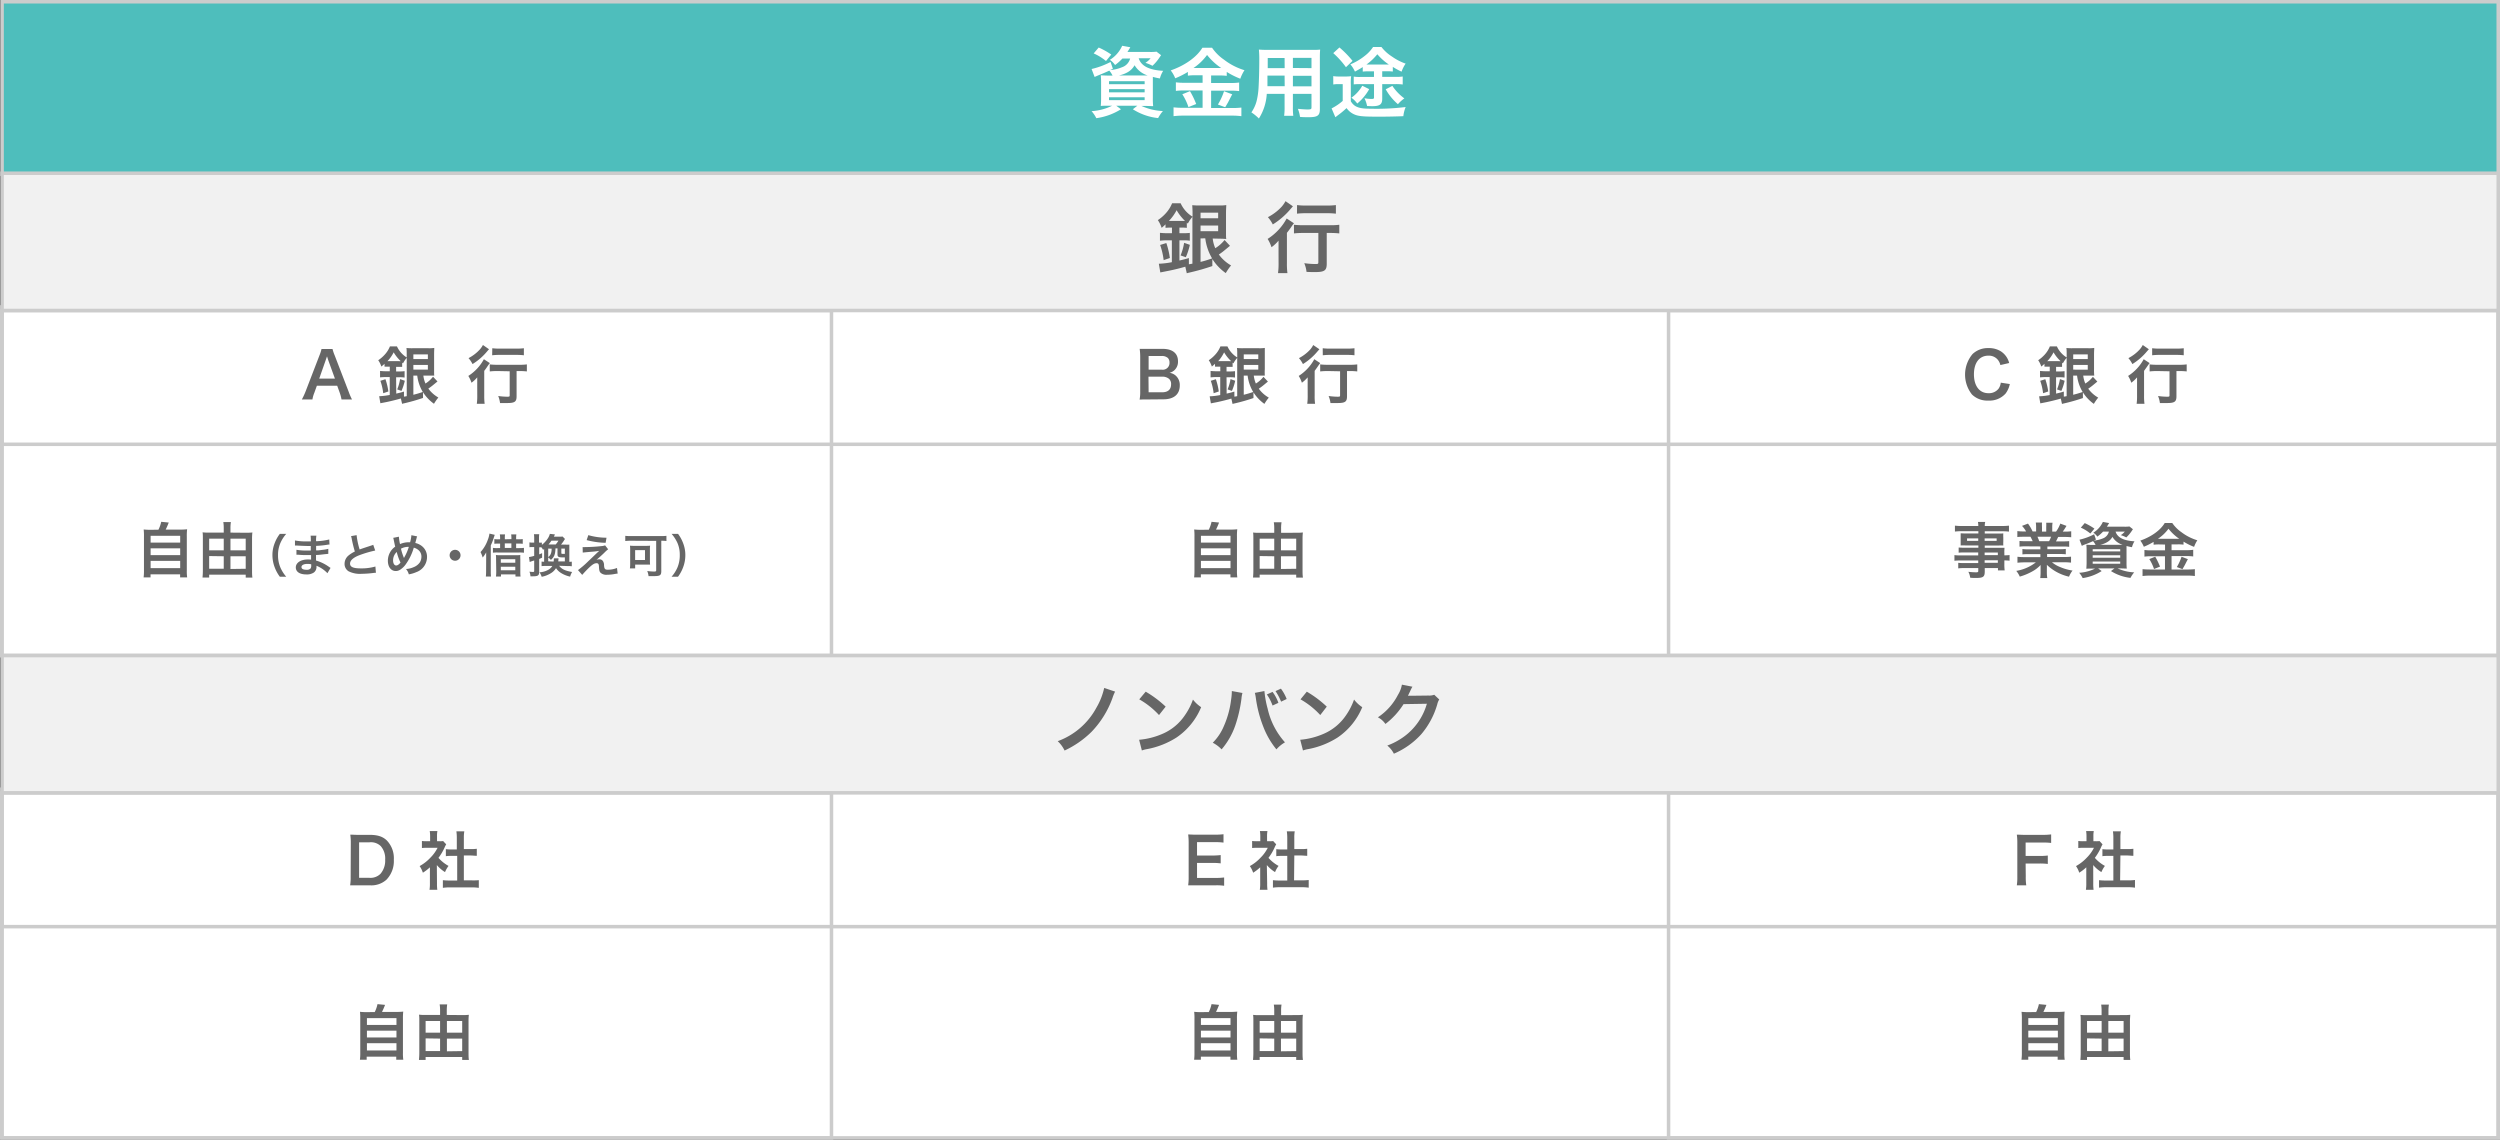<svg xmlns="http://www.w3.org/2000/svg" viewBox="0 0 710.09 323.7"><rect x="0" y="0" width="710.09" height="323.7" fill="#333333" stroke="none"/><defs><style>.cls-1{fill:#fff;}.cls-2{fill:#ccc;}.cls-3{fill:#4ebebc;}.cls-4{fill:#f1f1f1;}.cls-5{fill:#666;}</style></defs><title>アセット 14</title><g id="レイヤー_2" data-name="レイヤー 2"><g id="レイヤー_1-2" data-name="レイヤー 1"><rect class="cls-1" x="0.59" y="87.2" width="709" height="99"/><path class="cls-2" d="M709.09,87.7v98H1.09v-98h708m1-1H.09v100h710V86.7Z"/><rect class="cls-3" x="0.59" y="0.5" width="709" height="49"/><path class="cls-2" d="M709.09,1V49H1.09V1h708m1-1H.09V50h710V0Z"/><path class="cls-2" d="M709.09,87.7v38H1.09v-38h708m1-1H.09v40h710v-40Z"/><path class="cls-2" d="M235.67,88.7v97H1v-97H235.67m1-1H0v99H236.67v-99Z"/><path class="cls-2" d="M709.09,88.7v97H474.43v-97H709.09m1-1H473.43v99H710.09v-99Z"/><rect class="cls-4" x="0.59" y="49.2" width="709" height="39"/><path class="cls-2" d="M709.09,49.7v38H1.09v-38h708m1-1H.09v40h710v-40Z"/><path class="cls-1" d="M318.81,16.62a14.44,14.44,0,0,1-2.09,1.85A5.48,5.48,0,0,0,315.24,17a9,9,0,0,0,3.5-4l2.31.42a6.18,6.18,0,0,1-.37.61,6.15,6.15,0,0,1-.46.73h6.44a11.38,11.38,0,0,0,1.83-.09l1.3,1c-.18.25-.22.33-.51.75a12.61,12.61,0,0,1-1.94,2.27,10.55,10.55,0,0,0-2-.84,6.22,6.22,0,0,0,1.47-1.3h-3.38c.68,2.18,2.94,3.35,6.95,3.57a8.06,8.06,0,0,0-.93,2.16,17.94,17.94,0,0,1-2-.44c0,.59,0,1.23,0,1.91v4.07a18.56,18.56,0,0,0,.09,2.33c-.51,0-1.41-.06-2.33-.06h-1a16.28,16.28,0,0,0,6.1,1.45,11.09,11.09,0,0,0-1.37,2,16.53,16.53,0,0,1-7.17-2.51l1.28-1h-6l1.34,1a17.8,17.8,0,0,1-7,2.54,8.85,8.85,0,0,0-1.35-2,15.39,15.39,0,0,0,5.86-1.54H315c-1,0-1.79,0-2.34.06a21.7,21.7,0,0,0,.09-2.2V23.69a19.89,19.89,0,0,0-.09-2.29c.47,0,1.24.07,2.25.07H316a6,6,0,0,0-.92-1.41c-1.28.59-1.54.7-3.17,1.36-.33.13-.55.24-1,.44l-.86-2.26a22.42,22.42,0,0,0,5.39-2l.66,1.93-.79.38a11,11,0,0,0,3.35-.8A3.54,3.54,0,0,0,321,16.62Zm-4.67.71a14.84,14.84,0,0,0-3.5-2.16l1.43-1.67a21.12,21.12,0,0,1,3.57,2Zm.86,6.58h10.12v-.84H315Zm0,2.31h10.12v-.9H315Zm0,2.22h10.12v-.81H315Zm10.25-7H326a6.67,6.67,0,0,1-3.74-2.91,5.1,5.1,0,0,1-2,2,8.37,8.37,0,0,1-2.47.91Z"/><path class="cls-1" d="M339.55,21.38a15,15,0,0,0-2.15.11V20.43a24.58,24.58,0,0,1-3.59,1.81A9.5,9.5,0,0,0,332.53,20c4.1-1.43,7.4-3.81,9-6.45h2.73a13,13,0,0,0,3.39,3.39,18,18,0,0,0,5.83,3,11.33,11.33,0,0,0-1.19,2.42,22.65,22.65,0,0,1-3.85-1.93v1.12a14.78,14.78,0,0,0-2.16-.11H344v2.13h5.57a15.34,15.34,0,0,0,2.39-.13v2.44a17.06,17.06,0,0,0-2.42-.13H344v4.93h6a20.32,20.32,0,0,0,2.6-.13V33a20.24,20.24,0,0,0-2.64-.16H336.05a21.51,21.51,0,0,0-2.72.16V30.49a23.23,23.23,0,0,0,2.72.13h5.53V25.69h-5.22a17.74,17.74,0,0,0-2.37.13V23.38a15.86,15.86,0,0,0,2.39.13h5.2V21.38ZM338,25.89a24.66,24.66,0,0,1,1.76,3.65l-2.2.88a15.6,15.6,0,0,0-1.74-3.65Zm1.5-6.58,6.82,0,.53,0a17.51,17.51,0,0,1-4-3.7,15.36,15.36,0,0,1-3.85,3.7ZM350,26.79c-.28.51-.28.51-1.1,2.11-.06.13-.15.29-.9,1.56l-2.07-.77a18,18,0,0,0,1.74-3.78Z"/><path class="cls-1" d="M359.81,26.66a14.66,14.66,0,0,1-2.24,7,13.37,13.37,0,0,0-2.13-1.74,10.08,10.08,0,0,0,1.6-3.72,21.35,21.35,0,0,0,.44-3.36c.11-1.85.2-5,.2-7.57a29.11,29.11,0,0,0-.11-3.19c.77.06,1.34.09,2.53.09h12.34c1.24,0,1.85,0,2.53-.09-.06.75-.08,1.3-.08,2.49V31c0,1.83-.66,2.29-3.17,2.29-.68,0-1.81,0-2.47-.09a9.1,9.1,0,0,0-.61-2.29c1.1.11,2.07.18,2.77.18.9,0,1.1-.09,1.1-.55V26.66h-5.28v3.61a19.09,19.09,0,0,0,.11,2.62h-2.6a18,18,0,0,0,.13-2.6V26.66Zm5.06-5.19H360c0,.63,0,1.07,0,1.38,0,1,0,1.19,0,1.63h4.9Zm0-5h-4.79v2.26l0,.62h4.81Zm7.64,2.88V16.43h-5.28v2.88Zm0,5.17v-3h-5.28v3Z"/><path class="cls-1" d="M378.69,21.62a9.62,9.62,0,0,0,1.76.11h1.65a11.07,11.07,0,0,0,1.67-.09,15.49,15.49,0,0,0-.09,2.38v4.73a4,4,0,0,0,1.1,1.25c1,.66,2.12.88,4.58.88a67.93,67.93,0,0,0,9.9-.48A9.73,9.73,0,0,0,398.6,33c-1.89.09-4.68.14-7,.14-3.89,0-5.3-.09-6.4-.44a5.35,5.35,0,0,1-2.73-2A23.9,23.9,0,0,1,380,32.75l-.71.55-1.07-2.51a15.12,15.12,0,0,0,3.16-2.13V23.89h-1.21a8,8,0,0,0-1.47.11Zm1.76-8.14a27.84,27.84,0,0,1,3.72,3.81l-1.87,1.8a24,24,0,0,0-3.61-4Zm8.29,6.78a12.72,12.72,0,0,0-1.67.08V19.05c-.68.44-1.1.68-2.22,1.29a8.34,8.34,0,0,0-1.3-2.06,16.52,16.52,0,0,0,4.14-2.45A10.2,10.2,0,0,0,390,13.35h2.38a11.66,11.66,0,0,0,3,2.72,15.38,15.38,0,0,0,3.87,2,9.1,9.1,0,0,0-1.15,2.29A20.73,20.73,0,0,1,395.61,19v1.32a12.83,12.83,0,0,0-1.74-.08H392.6v1.6h3.82a13,13,0,0,0,2-.11V24a13.75,13.75,0,0,0-2-.11H392.6v4.18c0,1.58-.69,2.09-2.82,2.09-.07,0-.55,0-1.48-.05a8.91,8.91,0,0,0-.74-2.2,13.36,13.36,0,0,0,2,.2c.57,0,.71-.09.71-.42v-3.8h-4a14.26,14.26,0,0,0-1.76.08V21.75a9.67,9.67,0,0,0,1.83.11h3.92v-1.6Zm.16,5.06a14.54,14.54,0,0,1-3.39,4.09,7.07,7.07,0,0,0-1.67-1.65,10.47,10.47,0,0,0,3.1-3.41Zm4.84-7h.73a16.09,16.09,0,0,1-3.26-2.91,16,16,0,0,1-3.08,2.91h5.61Zm1.74,6.07a14,14,0,0,0,3.41,3.56,9.55,9.55,0,0,0-1.83,1.65,15.86,15.86,0,0,1-3.47-4.24Z"/><path class="cls-5" d="M344.45,67.75a9.55,9.55,0,0,0,.73,2.75,10.2,10.2,0,0,0,2.64-2.33l1.54,1.65L348,70.94a17,17,0,0,1-1.8,1.35,10.93,10.93,0,0,0,3.47,3.1,16.63,16.63,0,0,0-1.51,2.18,14.27,14.27,0,0,1-3.81-4l0,2a63.87,63.87,0,0,1-6.51,1.85,6.23,6.23,0,0,0-.75.2l-.42-1.87c-1.49.44-3.43.92-4.88,1.19l-2.22.44-.42-2.47a23,23,0,0,0,3.7-.44V68.26H331.6a18,18,0,0,0-2.13.11V66.13a19.58,19.58,0,0,0,2.15.11h1.26V64.65h-.49a11.31,11.31,0,0,0-1.34.07v-1a14,14,0,0,1-1.1,1,8.66,8.66,0,0,0-1.08-2.2,11.62,11.62,0,0,0,2.31-2,9.46,9.46,0,0,0,1.74-2.79h2.42a8.64,8.64,0,0,0,3.39,3.82v-.94c0-.93-.05-1.67-.09-2.33a19.64,19.64,0,0,0,2.11.08h5.5a11.4,11.4,0,0,0,2.05-.11c0,.55-.07,1.1-.07,2.45v4.88c0,1.85,0,1.85.07,2.29-.44,0-.9-.07-1.63-.07Zm-13.93,6.14a19.83,19.83,0,0,0-1-4.31l1.76-.55a22.51,22.51,0,0,1,1,4.25Zm1.87-11.13h3.46c.35,0,.5,0,.74,0a13.71,13.71,0,0,1-2.39-3.06A13,13,0,0,1,332,62.76ZM335,74c1-.24,1.43-.33,2.69-.7l0,1.76c.44-.06.59-.09,1-.17V61.59a9.16,9.16,0,0,0-1.3,1.92l-.29-.27v1.48a11,11,0,0,0-1.36-.07H335v1.59h1.12a14.13,14.13,0,0,0,1.83-.09v2.22a10.33,10.33,0,0,0-1.83-.11H335Zm.33-1.45a15.54,15.54,0,0,0,1-3.58l1.63.57a18.42,18.42,0,0,1-1.14,3.52ZM341,62h5V60.4h-5Zm0,3.66h5V64.06h-5Zm0,2.06v6.67c1.23-.31,1.81-.48,3.28-1a14.63,14.63,0,0,1-1.94-5.7Z"/><path class="cls-5" d="M363.15,70.9c0-.92,0-1.06,0-2.55a10.83,10.83,0,0,1-2,1.87,10.48,10.48,0,0,0-1.1-2.36,15.66,15.66,0,0,0,5.41-5.8l2.07,1.36a8,8,0,0,0-.73,1c-.5.72-.7,1-1.27,1.71v8.67a19.11,19.11,0,0,0,.15,2.78H363a19.11,19.11,0,0,0,.16-2.8Zm4.09-12.3c-.24.26-.24.26-.66.75a21.1,21.1,0,0,1-5.06,4.4,10,10,0,0,0-1.39-2.07,14.11,14.11,0,0,0,3.94-3,8.35,8.35,0,0,0,1.06-1.54Zm3,7.57a23.16,23.16,0,0,0-2.71.13V63.84a22.25,22.25,0,0,0,2.71.13h7.48a19.32,19.32,0,0,0,2.69-.13V66.3a22.57,22.57,0,0,0-2.62-.13h-.95v8.76c0,1.89-.64,2.35-3.3,2.35-.75,0-1.41,0-2.44-.06a9,9,0,0,0-.64-2.47,24.57,24.57,0,0,0,3,.24c.88,0,1,0,1-.53V66.17Zm-1.83-7.92a18.66,18.66,0,0,0,2.58.13h5.94a18.4,18.4,0,0,0,2.51-.13v2.44a21.31,21.31,0,0,0-2.47-.13h-6a22.2,22.2,0,0,0-2.58.13Z"/><path class="cls-5" d="M97,113.46a10.89,10.89,0,0,0-.5-1.89l-.72-2H90l-.72,2a8.3,8.3,0,0,0-.54,1.89h-3a21.17,21.17,0,0,0,1-2.13l4-10.39a10.59,10.59,0,0,0,.58-1.81h3.13a12.1,12.1,0,0,0,.61,1.81l4,10.39a17.16,17.16,0,0,0,.92,2.13Zm-3.8-11.25c-.07-.2-.12-.42-.32-1-.29.84-.29.84-.34,1l-1.87,5.33h4.46Z"/><path class="cls-5" d="M120.25,106.69a7.85,7.85,0,0,0,.6,2.25A8.49,8.49,0,0,0,123,107l1.26,1.35-1.12.92a14.6,14.6,0,0,1-1.48,1.1,9,9,0,0,0,2.85,2.54,12.94,12.94,0,0,0-1.24,1.78,11.83,11.83,0,0,1-3.12-3.28l0,1.62a53.64,53.64,0,0,1-5.33,1.52,4.13,4.13,0,0,0-.61.16l-.35-1.53c-1.22.36-2.8.75-4,1-.62.13-1.57.3-1.82.36l-.34-2a19.28,19.28,0,0,0,3-.36V107.1h-1a16.58,16.58,0,0,0-1.75.09v-1.83a15.9,15.9,0,0,0,1.76.09h1v-1.3h-.4c-.41,0-.73,0-1.09,0v-.82c-.38.36-.51.46-.9.79a6.58,6.58,0,0,0-.89-1.8,9.57,9.57,0,0,0,1.89-1.64,7.57,7.57,0,0,0,1.43-2.29h2a7.18,7.18,0,0,0,2.77,3.14v-.78c0-.75,0-1.37-.07-1.91a13.46,13.46,0,0,0,1.73.07h4.5a8.68,8.68,0,0,0,1.67-.09c0,.45-.05.9-.05,2v4c0,1.51,0,1.51.05,1.87-.36,0-.74,0-1.33,0Zm-11.4,5a16.12,16.12,0,0,0-.81-3.53l1.44-.45a18.06,18.06,0,0,1,.83,3.48Zm1.53-9.11h2.83a5.26,5.26,0,0,0,.61,0,11.25,11.25,0,0,1-2-2.5,10.65,10.65,0,0,1-1.78,2.52Zm2.17,9.22c.84-.2,1.17-.27,2.19-.58l0,1.44a7.54,7.54,0,0,0,.79-.14V101.65a7.19,7.19,0,0,0-1.06,1.56l-.24-.21v1.2c-.34,0-.68,0-1.11,0h-.61v1.3h.91a9.79,9.79,0,0,0,1.5-.08v1.82a8.83,8.83,0,0,0-1.5-.09h-.91Zm.27-1.19a13.13,13.13,0,0,0,.82-2.93l1.34.47a16,16,0,0,1-.94,2.88Zm4.59-8.62h4.12v-1.33h-4.12Zm0,3h4.12v-1.34h-4.12Zm0,1.69v5.45c1-.25,1.47-.39,2.68-.79a11.87,11.87,0,0,1-1.58-4.66Z"/><path class="cls-5" d="M135.55,109.26c0-.75,0-.86,0-2.08a8.83,8.83,0,0,1-1.63,1.53,8.39,8.39,0,0,0-.9-1.93,12.94,12.94,0,0,0,4.42-4.75l1.7,1.11a8.23,8.23,0,0,0-.6.79,17,17,0,0,1-1,1.41v7.09a17.09,17.09,0,0,0,.12,2.27h-2.23a15.53,15.53,0,0,0,.13-2.29ZM138.9,99.2c-.2.21-.2.21-.54.61a17.1,17.1,0,0,1-4.14,3.6,8.2,8.2,0,0,0-1.14-1.69,11.5,11.5,0,0,0,3.22-2.47,6.5,6.5,0,0,0,.87-1.26Zm2.43,6.19a19.63,19.63,0,0,0-2.22.11v-2a16.92,16.92,0,0,0,2.22.11h6.12a14.65,14.65,0,0,0,2.2-.11v2a19.21,19.21,0,0,0-2.15-.11h-.77v7.17c0,1.55-.52,1.92-2.7,1.92-.61,0-1.15,0-2,0a7.61,7.61,0,0,0-.52-2,20.3,20.3,0,0,0,2.45.2c.72,0,.81,0,.81-.43v-6.79Zm-1.5-6.48a15.77,15.77,0,0,0,2.11.11h4.86a15.5,15.5,0,0,0,2-.11v2a18.05,18.05,0,0,0-2-.11h-4.9a19,19,0,0,0-2.11.11Z"/><path class="cls-5" d="M326,113.46c-1.05,0-1.57,0-2.31.05a12.4,12.4,0,0,0,.17-2.43v-9.77a17.22,17.22,0,0,0-.15-2.22c.76,0,1.05,0,2.27,0h4.25c2.79,0,4.36,1.26,4.36,3.51a3.24,3.24,0,0,1-1,2.54,3.08,3.08,0,0,1-1.42.75,3.29,3.29,0,0,1,1.81.83,3.56,3.56,0,0,1,1.12,2.76c0,2.52-1.67,3.94-4.66,3.94Zm4-8.46a1.91,1.91,0,0,0,2.18-2,1.83,1.83,0,0,0-.47-1.33,2.57,2.57,0,0,0-1.73-.56h-3.73V105Zm-3.75,6.42h3.87c1.61,0,2.51-.79,2.51-2.25a1.93,1.93,0,0,0-.58-1.56,2.91,2.91,0,0,0-2-.62h-3.84Z"/><path class="cls-5" d="M356.12,106.69a8.22,8.22,0,0,0,.59,2.25,8.31,8.31,0,0,0,2.16-1.91l1.26,1.35-1.11.92a14.6,14.6,0,0,1-1.48,1.1,8.91,8.91,0,0,0,2.85,2.54,12.12,12.12,0,0,0-1.25,1.78,11.64,11.64,0,0,1-3.11-3.28l0,1.62a52.89,52.89,0,0,1-5.33,1.52,4.92,4.92,0,0,0-.61.16l-.34-1.53c-1.22.36-2.81.75-4,1l-1.82.36-.34-2a19.25,19.25,0,0,0,3-.36V107.1h-1a16.38,16.38,0,0,0-1.74.09v-1.83a15.62,15.62,0,0,0,1.76.09h1v-1.3h-.4c-.41,0-.74,0-1.1,0v-.82c-.38.36-.5.46-.9.79a6.85,6.85,0,0,0-.88-1.8,9.86,9.86,0,0,0,1.89-1.64,7.55,7.55,0,0,0,1.42-2.29h2a7.15,7.15,0,0,0,2.78,3.14v-.78c0-.75,0-1.37-.08-1.91a13.65,13.65,0,0,0,1.73.07h4.5a8.86,8.86,0,0,0,1.68-.09c0,.45,0,.9,0,2v4a15.15,15.15,0,0,0,0,1.87c-.36,0-.74,0-1.33,0Zm-11.4,5a16.72,16.72,0,0,0-.81-3.53l1.44-.45a18.83,18.83,0,0,1,.83,3.48Zm1.53-9.11h2.83a5.35,5.35,0,0,0,.61,0,11,11,0,0,1-2-2.5A10.65,10.65,0,0,1,346,102.6Zm2.16,9.22c.85-.2,1.17-.27,2.2-.58l0,1.44a7.76,7.76,0,0,0,.8-.14V101.65a7.66,7.66,0,0,0-1.07,1.56l-.23-.21v1.2c-.34,0-.68,0-1.12,0h-.61v1.3h.92a9.65,9.65,0,0,0,1.49-.08v1.82a8.77,8.77,0,0,0-1.49-.09h-.92Zm.27-1.19a13.13,13.13,0,0,0,.83-2.93l1.33.47a15.23,15.23,0,0,1-.93,2.88Zm4.59-8.62h4.13v-1.33h-4.13Zm0,3h4.13v-1.34h-4.13Zm0,1.69v5.45c1-.25,1.48-.39,2.69-.79a11.71,11.71,0,0,1-1.59-4.66Z"/><path class="cls-5" d="M371.42,109.26c0-.75,0-.86,0-2.08a9.23,9.23,0,0,1-1.64,1.53,8,8,0,0,0-.9-1.93,13,13,0,0,0,4.43-4.75l1.69,1.11a7,7,0,0,0-.59.79c-.41.6-.58.83-1,1.41v7.09a15.54,15.54,0,0,0,.12,2.27h-2.23a15.53,15.53,0,0,0,.13-2.29Zm3.34-10.06-.54.61a17.1,17.1,0,0,1-4.14,3.6,8.17,8.17,0,0,0-1.13-1.69,11.5,11.5,0,0,0,3.22-2.47A6.5,6.5,0,0,0,373,98Zm2.43,6.19a19.57,19.57,0,0,0-2.21.11v-2a16.86,16.86,0,0,0,2.21.11h6.13a14.59,14.59,0,0,0,2.19-.11v2a19,19,0,0,0-2.14-.11h-.77v7.17c0,1.55-.53,1.92-2.7,1.92-.62,0-1.16,0-2,0a7.27,7.27,0,0,0-.53-2,20.61,20.61,0,0,0,2.45.2c.72,0,.81,0,.81-.43v-6.79Zm-1.49-6.48a15.67,15.67,0,0,0,2.11.11h4.86a15.5,15.5,0,0,0,2.05-.11v2a18.24,18.24,0,0,0-2-.11h-4.89a18.84,18.84,0,0,0-2.11.11Z"/><path class="cls-5" d="M570.86,109.08a6.81,6.81,0,0,1-1.2,2.7,6.15,6.15,0,0,1-4.92,2,6.22,6.22,0,0,1-4.63-1.73,9.1,9.1,0,0,1,.15-11.47,6.25,6.25,0,0,1,4.5-1.71,6.42,6.42,0,0,1,3.46.86,5.54,5.54,0,0,1,1.91,2,6.3,6.3,0,0,1,.55,1.38l-2.5.58a3.72,3.72,0,0,0-.77-1.55,3.28,3.28,0,0,0-2.63-1.12c-2.56,0-4.11,2-4.11,5.31s1.59,5.35,4.11,5.35a3.44,3.44,0,0,0,2.92-1.33,3.71,3.71,0,0,0,.59-1.66Z"/><path class="cls-5" d="M591.71,106.69a8.22,8.22,0,0,0,.59,2.25,8.31,8.31,0,0,0,2.16-1.91l1.26,1.35-1.11.92a14.6,14.6,0,0,1-1.48,1.1,9,9,0,0,0,2.84,2.54,12.94,12.94,0,0,0-1.24,1.78,11.64,11.64,0,0,1-3.11-3.28l0,1.62a52.89,52.89,0,0,1-5.33,1.52,4.92,4.92,0,0,0-.61.16l-.34-1.53c-1.22.36-2.81.75-4,1l-1.82.36-.34-2a19.25,19.25,0,0,0,3-.36V107.1h-1a16.38,16.38,0,0,0-1.74.09v-1.83a15.62,15.62,0,0,0,1.76.09h1v-1.3h-.4c-.41,0-.74,0-1.1,0v-.82c-.38.36-.5.46-.9.79a6.85,6.85,0,0,0-.88-1.8,9.86,9.86,0,0,0,1.89-1.64,7.55,7.55,0,0,0,1.42-2.29h2a7.15,7.15,0,0,0,2.78,3.14v-.78c0-.75,0-1.37-.08-1.91a13.65,13.65,0,0,0,1.73.07h4.5a8.86,8.86,0,0,0,1.68-.09c0,.45-.06.9-.06,2v4a16.18,16.18,0,0,0,.06,1.87c-.36,0-.74,0-1.33,0Zm-11.4,5a16.72,16.72,0,0,0-.81-3.53l1.44-.45a18.83,18.83,0,0,1,.83,3.48Zm1.53-9.11h2.83a5.35,5.35,0,0,0,.61,0,11,11,0,0,1-2-2.5,10.4,10.4,0,0,1-1.79,2.52Zm2.16,9.22c.85-.2,1.17-.27,2.2-.58l0,1.44a7.76,7.76,0,0,0,.8-.14V101.65a7.66,7.66,0,0,0-1.07,1.56l-.23-.21v1.2c-.34,0-.68,0-1.12,0H584v1.3h.92a9.65,9.65,0,0,0,1.49-.08v1.82a8.77,8.77,0,0,0-1.49-.09H584Zm.27-1.19a13.13,13.13,0,0,0,.83-2.93l1.33.47a15.23,15.23,0,0,1-.93,2.88Zm4.59-8.62H593v-1.33h-4.13Zm0,3H593v-1.34h-4.13Zm0,1.69v5.45c1-.25,1.48-.39,2.69-.79a11.71,11.71,0,0,1-1.59-4.66Z"/><path class="cls-5" d="M607,109.26c0-.75,0-.86,0-2.08a9.23,9.23,0,0,1-1.64,1.53,8,8,0,0,0-.9-1.93,13,13,0,0,0,4.43-4.75l1.69,1.11a7,7,0,0,0-.59.79c-.42.6-.58.83-1,1.41v7.09a15.54,15.54,0,0,0,.12,2.27h-2.23a15.75,15.75,0,0,0,.12-2.29Zm3.35-10.06-.54.61a17.1,17.1,0,0,1-4.14,3.6,8.17,8.17,0,0,0-1.13-1.69,11.5,11.5,0,0,0,3.22-2.47,6,6,0,0,0,.86-1.26Zm2.43,6.19a19.57,19.57,0,0,0-2.21.11v-2a16.86,16.86,0,0,0,2.21.11h6.13a14.59,14.59,0,0,0,2.19-.11v2a19,19,0,0,0-2.14-.11h-.77v7.17c0,1.55-.53,1.92-2.7,1.92-.62,0-1.16,0-2,0a7.27,7.27,0,0,0-.53-2,20.45,20.45,0,0,0,2.45.2c.72,0,.81,0,.81-.43v-6.79Zm-1.49-6.48a15.67,15.67,0,0,0,2.11.11h4.86a15.5,15.5,0,0,0,2-.11v2a18.24,18.24,0,0,0-2-.11H613.4a18.84,18.84,0,0,0-2.11.11Z"/><path class="cls-5" d="M45,150.46a9.15,9.15,0,0,0,.79-2.25l2.14.21c-.31.81-.56,1.39-.87,2h4a16.91,16.91,0,0,0,2.09-.09,15.75,15.75,0,0,0-.09,2.09V162a12.21,12.21,0,0,0,.1,2h-2v-.86h-8.4V164H40.79a14.26,14.26,0,0,0,.1-2v-9.52a16.59,16.59,0,0,0-.08-2.09,16.36,16.36,0,0,0,2.07.09Zm-2.22,3.65h8.4v-1.92h-8.4Zm0,3.57h8.4v-1.94h-8.4Zm0,3.69h8.4v-2.06h-8.4Z"/><path class="cls-5" d="M69.76,151.32a15.19,15.19,0,0,0,1.92-.08c-.05.54-.09,1-.09,1.72v9c0,.68,0,1.39.1,2.09h-1.9v-.83H59.41v.83H57.52a20.31,20.31,0,0,0,.1-2.11v-9.11c0-.59,0-1.09-.08-1.63a13.29,13.29,0,0,0,1.83.08h4.18v-1.24a10.77,10.77,0,0,0-.12-1.75h2.15a10.4,10.4,0,0,0-.12,1.77v1.22ZM59.41,153v3.31h4.14V153Zm0,4.94v3.61h4.14V158Zm10.38-1.63V153H65.46v3.31Zm0,5.24V158H65.46v3.61Z"/><path class="cls-5" d="M79.49,163.82a10.54,10.54,0,0,1-1.42-2.56,9.75,9.75,0,0,1-.69-3.59,9.11,9.11,0,0,1,.67-3.47,10.28,10.28,0,0,1,1.43-2.56H81.3a10.06,10.06,0,0,0-1.65,2.58,8.47,8.47,0,0,0-.68,3.45,8.76,8.76,0,0,0,.69,3.56,10,10,0,0,0,1.65,2.59Z"/><path class="cls-5" d="M93,162.81a8.74,8.74,0,0,0-2.4-1.79,6.62,6.62,0,0,0-.71-.32v.14a2,2,0,0,1-.72,1.76,3.53,3.53,0,0,1-2.15.56c-1.9,0-3-.75-3-2s1.29-2.25,3.47-2.25a6.63,6.63,0,0,1,.87.05c0-.16,0-.16,0-.31v-.29c0-.18,0-.18,0-.7l-1.3,0c-.79,0-1.27,0-2.35-.1H84.2l0-1.4a16.84,16.84,0,0,0,3,.22l1.07,0c0-.11,0-.56,0-1.3l-.81,0c-.64,0-2.32-.07-3.19-.13a2,2,0,0,0-.29,0h-.2v-1.44a17,17,0,0,0,3.5.27l1,0a9.5,9.5,0,0,0-.06-1.64h1.65a7.47,7.47,0,0,0-.09,1.59,17.68,17.68,0,0,0,3.74-.5l.07,1.44c-.29,0-.29,0-1,.12a26.49,26.49,0,0,1-2.8.26c0,.33,0,.48,0,1.29.65,0,.65,0,1.85-.17a9,9,0,0,0,1.61-.29l0,1.43-.85.09c-.19,0-.78.1-1.75.19l-.89.05,0,1.57A11.87,11.87,0,0,1,93.43,161a5,5,0,0,0,.46.3Zm-5.68-2.64c-1,0-1.69.33-1.69.89s.56.78,1.48.78a1.34,1.34,0,0,0,1.13-.41,1.61,1.61,0,0,0,.16-.84v-.31A4.61,4.61,0,0,0,87.33,160.17Z"/><path class="cls-5" d="M101.29,152a21.16,21.16,0,0,0,.86,4.07c.84-.31.84-.31,3.37-1.14a3.87,3.87,0,0,0,.49-.19l.56,1.63a32.31,32.31,0,0,0-4.29,1.25c-1.9.7-2.85,1.54-2.85,2.47s.89,1.35,3,1.35a14.23,14.23,0,0,0,4.2-.53l.14,1.78a7.68,7.68,0,0,0-1,.09,28.52,28.52,0,0,1-3,.2,7.2,7.2,0,0,1-3.77-.72,2.44,2.44,0,0,1-1.13-2.17,3.07,3.07,0,0,1,1.15-2.33,8.66,8.66,0,0,1,1.77-1.11,33.72,33.72,0,0,1-.87-3.53,4.68,4.68,0,0,0-.21-.84Z"/><path class="cls-5" d="M113.3,152.44a13.3,13.3,0,0,0,.32,2.1,6.16,6.16,0,0,1,2.5-.52h.36a9.86,9.86,0,0,0,.37-2l1.64.33a1.32,1.32,0,0,0-.13.36c-.18.7-.35,1.34-.4,1.52a4.58,4.58,0,0,1,1.74.78,3.84,3.84,0,0,1,1.59,3.23,4.56,4.56,0,0,1-3.05,4.27,9.05,9.05,0,0,1-2.12.63,3.74,3.74,0,0,0-.8-1.52,6,6,0,0,0,2.12-.51,3.81,3.81,0,0,0,1.82-1.39,3.18,3.18,0,0,0,.44-1.6,2.39,2.39,0,0,0-1-2,3.19,3.19,0,0,0-1.17-.56,15.45,15.45,0,0,1-2.37,4.85,5.68,5.68,0,0,1-1.54,1.43,2.17,2.17,0,0,1-1.21.35c-1.34,0-2.24-1.17-2.24-2.92a4.87,4.87,0,0,1,2.08-4c-.06-.2-.3-1.33-.44-2.06a1.91,1.91,0,0,0-.13-.44Zm-1.65,6.75c0,.85.37,1.43.89,1.43.36,0,.78-.29,1.22-.84a14.2,14.2,0,0,1-1.07-3A3.26,3.26,0,0,0,111.65,159.19Zm3.1-.69.07-.17a13.73,13.73,0,0,0,1.3-3,4.28,4.28,0,0,0-2.23.52,15.64,15.64,0,0,0,.78,2.46.78.78,0,0,1,.06.19Z"/><path class="cls-5" d="M130.81,157.72a1.55,1.55,0,1,1-1.54-1.55A1.54,1.54,0,0,1,130.81,157.72Z"/><path class="cls-5" d="M138.09,158.37c0-.31,0-.35,0-1.47a8.39,8.39,0,0,1-1,1.46,7.93,7.93,0,0,0-.6-1.55,10.22,10.22,0,0,0,2.08-3.53,7,7,0,0,0,.45-1.72l1.5.35c-.05.16-.05.16-.33,1a14.27,14.27,0,0,1-.79,2v7.34a14,14,0,0,0,.06,1.5H138a13.52,13.52,0,0,0,.07-1.52Zm7.17-5.24v-.34a7.22,7.22,0,0,0-.07-1h1.47a7.74,7.74,0,0,0-.06,1.07v.32h.63a9,9,0,0,0,1.25-.06v1.34a9.17,9.17,0,0,0-1.23-.06h-.65v1.28h.91a9.63,9.63,0,0,0,1.31-.07V157a9,9,0,0,0-1.34-.07h-6.14a9.73,9.73,0,0,0-1.33.06v-1.38a6.71,6.71,0,0,0,1.31.07h.73v-1.28h-.45a8.6,8.6,0,0,0-1.19.06v-1.34a7.83,7.83,0,0,0,1.21.06h.43v-.32a6.23,6.23,0,0,0-.08-1.07h1.48a6.15,6.15,0,0,0-.06,1.08v.31Zm-4.36,5.59a8.14,8.14,0,0,0-.05-1.08,8.73,8.73,0,0,0,1.18.06h4.55a8.16,8.16,0,0,0,1.21-.06,8.23,8.23,0,0,0,0,1.13v3.44c0,.63,0,1.08.07,1.54h-1.45v-.59h-4.11v.59h-1.43a10.66,10.66,0,0,0,.08-1.47Zm1.35,1.12h4.11v-1h-4.11Zm0,2.13h4.11v-1h-4.11Zm3-6.34v-1.28h-1.87v1.28Z"/><path class="cls-5" d="M158.8,160.7c.82,1,1.64,1.39,3.7,1.77a4.84,4.84,0,0,0-.56,1.31,7.78,7.78,0,0,1-2.53-1,4.55,4.55,0,0,1-1.48-1.41,4.34,4.34,0,0,1-1.49,1.46,7.54,7.54,0,0,1-2.58,1,5.66,5.66,0,0,0-.61-1.27,5.88,5.88,0,0,0,2.51-.73,3,3,0,0,0,1.12-1.08H155a10.09,10.09,0,0,0-1.17.05v-1.3a4.13,4.13,0,0,0,.72.05v-3.61l-.31.23a3.66,3.66,0,0,0-.45-.71,4.19,4.19,0,0,0-.5,0h-.14v2c.27-.1.43-.17.83-.34v1.29l-.83.35v3.67c0,1-.33,1.26-1.74,1.26-.21,0-.37,0-.74,0a4.22,4.22,0,0,0-.29-1.32,7.24,7.24,0,0,0,1,.08c.29,0,.35-.06.35-.35V159.2a13,13,0,0,0-1.28.43l-.2-1.41a8.37,8.37,0,0,0,1.48-.34v-2.5h-.48a7,7,0,0,0-.87.05v-1.37a5.33,5.33,0,0,0,.89.06h.46v-1.05a9.09,9.09,0,0,0-.07-1.34h1.5a9.15,9.15,0,0,0-.06,1.32v1.07h.13a5,5,0,0,0,.68,0v.64a7.46,7.46,0,0,0,1.62-1.73,4.35,4.35,0,0,0,.65-1.39l1.44.15-.19.43-.12.22h1.54a5.78,5.78,0,0,0,.94-.05l.69.7a4.68,4.68,0,0,0-.32.49,13.61,13.61,0,0,1-.81,1.11h1.24a10.84,10.84,0,0,0,1.12,0c0,.34,0,.67,0,1.27v3.62a5.67,5.67,0,0,0,.7-.05v1.31a8.65,8.65,0,0,0-1.26-.06Zm-1.56-1.2a3.7,3.7,0,0,0,.07-.92l1.34,0-.09.88h1.88v-1.14l-.69,0c-1.09,0-1.4-.19-1.4-.83v-1.73h-.57c-.07,1.74-.35,2.43-1.3,3.27a5.38,5.38,0,0,0-.77-.69v1.1Zm-1.53-3.68v2.4a2.08,2.08,0,0,0,.77-1,3.84,3.84,0,0,0,.2-1.37Zm2.13-1.17a7.82,7.82,0,0,0,.78-1.08h-2a9.93,9.93,0,0,1-.82,1.08Zm2.6,1.17h-1V157c0,.29.05.32.55.32l.45,0Z"/><path class="cls-5" d="M165.49,155.39a5.3,5.3,0,0,0,.76,0,45.26,45.26,0,0,0,4.62-.28,3.52,3.52,0,0,0,1-.21l.87,1.12a8.71,8.71,0,0,0-1.11,1c-.7.68-1.82,1.68-2.22,2a1.94,1.94,0,0,1,.79-.15,1.15,1.15,0,0,1,1.08.54,2.13,2.13,0,0,1,.29,1.2c.09,1,.26,1.21,1.12,1.21a6.91,6.91,0,0,0,2.56-.5l.19,1.61c-.22,0-.3,0-1.14.16a11.1,11.1,0,0,1-1.82.16,2.49,2.49,0,0,1-1.82-.5c-.37-.34-.47-.65-.53-1.67a2.43,2.43,0,0,0-.13-.84.61.61,0,0,0-.55-.27c-.61,0-1.2.36-2.25,1.38-.66.64-1.36,1.39-1.83,1.94l-1.2-1.36a26.34,26.34,0,0,0,3-2.6c.3-.27.53-.49,1.51-1.43.35-.34.85-.82,1.52-1.44-.74.12-1.08.17-1.69.22l-1.32.11-.67.06-1,.1ZM167.1,152a18.88,18.88,0,0,0,5.17.73l-.25,1.45a23.44,23.44,0,0,1-5.39-.77Z"/><path class="cls-5" d="M179.2,153.59a13.71,13.71,0,0,0-1.6.08V152.2a14.48,14.48,0,0,0,1.57.07h8.52a15.58,15.58,0,0,0,1.6-.07v1.47a11.84,11.84,0,0,0-1.46-.08v8.6c0,1.23-.35,1.45-2.19,1.45-.38,0-.86,0-1.43,0a5.16,5.16,0,0,0-.37-1.45,15.56,15.56,0,0,0,1.95.15c.48,0,.59-.07.59-.41v-8.3Zm5.4,5.73a8.5,8.5,0,0,0,.05,1.05l-.51,0h-3.73v1.08h-1.5a7.94,7.94,0,0,0,.08-1.17v-4.09a8.32,8.32,0,0,0-.06-1.2,10.2,10.2,0,0,0,1.21.05h3.27a11.16,11.16,0,0,0,1.25-.05,6.61,6.61,0,0,0-.06,1.1Zm-4.2-.26h2.8v-2.81h-2.8Z"/><path class="cls-5" d="M190.74,163.82a10.06,10.06,0,0,0,1.66-2.59,8.86,8.86,0,0,0,.68-3.56,8.39,8.39,0,0,0-.66-3.45,10.74,10.74,0,0,0-1.66-2.58h1.83A10.33,10.33,0,0,1,194,154.2a9.26,9.26,0,0,1,.66,3.47,9.7,9.7,0,0,1-.68,3.59,10.48,10.48,0,0,1-1.41,2.56Z"/><path class="cls-5" d="M343.34,150.46a9.54,9.54,0,0,0,.78-2.25l2.14.21c-.31.81-.56,1.39-.87,2h3.95a16.91,16.91,0,0,0,2.09-.09,15.75,15.75,0,0,0-.09,2.09V162a12.21,12.21,0,0,0,.1,2h-1.95v-.86h-8.4V164h-1.92a14.26,14.26,0,0,0,.1-2v-9.52a16.59,16.59,0,0,0-.08-2.09,16.36,16.36,0,0,0,2.07.09Zm-2.23,3.65h8.4v-1.92h-8.4Zm0,3.57h8.4v-1.94h-8.4Zm0,3.69h8.4v-2.06h-8.4Z"/><path class="cls-5" d="M368.14,151.32a15.19,15.19,0,0,0,1.92-.08c-.05.54-.09,1-.09,1.72v9c0,.68,0,1.39.11,2.09h-1.91v-.83H357.79v.83H355.9A20.31,20.31,0,0,0,356,162v-9.11c0-.59,0-1.09-.08-1.63a13.29,13.29,0,0,0,1.83.08h4.18v-1.24a10.77,10.77,0,0,0-.12-1.75H364a10.4,10.4,0,0,0-.12,1.77v1.22ZM357.79,153v3.31h4.14V153Zm0,4.94v3.61h4.14V158Zm10.38-1.63V153h-4.33v3.31Zm0,5.24V158h-4.33v3.61Z"/><path class="cls-5" d="M561.89,156.92h-4a14.51,14.51,0,0,0-1.56.06v-1.47a13.3,13.3,0,0,0,1.6.06h4v-.64h-3.6a14.14,14.14,0,0,0-1.43,0c0-.36,0-.72,0-1.14v-1.12c0-.48,0-.78,0-1.19.44,0,.8.05,1.45.05h3.58v-.65h-4.66a18.06,18.06,0,0,0-2,.1v-1.68a15.37,15.37,0,0,0,2.09.1h4.55a6.34,6.34,0,0,0-.1-1.15h2.06a4.19,4.19,0,0,0-.12,1.15h4.77a15.84,15.84,0,0,0,2.1-.1V151a18.4,18.4,0,0,0-2-.1h-4.88v.65h3.84c.65,0,1,0,1.43-.05a10,10,0,0,0,0,1.19v1.12a9.45,9.45,0,0,0,0,1.14,13.37,13.37,0,0,0-1.36,0h-3.91v.64h3.81c1,0,1.34,0,1.81,0a11.78,11.78,0,0,0-.05,1.55v.59a9.94,9.94,0,0,0,1.48-.08v1.61a10.43,10.43,0,0,0-1.48-.08v1a12.33,12.33,0,0,0,.09,1.84h-1.91v-.66h-3.75v.95c0,1.53-.43,1.85-2.5,1.85-.41,0-1.09,0-1.63-.07a4.83,4.83,0,0,0-.53-1.68,19.74,19.74,0,0,0,2.16.15c.53,0,.66-.08.66-.39v-.81h-4a11.47,11.47,0,0,0-1.69.08v-1.58a12.51,12.51,0,0,0,1.62.07h4.06v-.73H557a13.62,13.62,0,0,0-1.87.08v-1.61a11.7,11.7,0,0,0,1.84.08h4.91Zm-3.18-4v.7h3.18v-.7Zm5,.7h3.41v-.7h-3.41Zm3.75,4.06v-.74h-3.75v.74Zm-3.75,2.18h3.75v-.73h-3.75Z"/><path class="cls-5" d="M575.36,155.18a12.08,12.08,0,0,0-1.75.09v-1.62a15.41,15.41,0,0,0,1.75.07h2c-.25-.54-.44-.93-.63-1.26H575c-.83,0-1.48,0-2,.09v-1.7a14,14,0,0,0,1.93.1h.55a7.21,7.21,0,0,0-1.16-1.58l1.7-.65a11.81,11.81,0,0,1,1.31,2.23h1v-1.21a8.11,8.11,0,0,0-.09-1.32H580a10,10,0,0,0,0,1.25V151h1.2v-1.28a10.52,10.52,0,0,0,0-1.25H583a7.7,7.7,0,0,0-.09,1.32V151h1.07a8.77,8.77,0,0,0,1.22-2.28l1.76.65c-.41.68-.68,1.1-1.06,1.63h.48a13.56,13.56,0,0,0,1.92-.1v1.7c-.53-.05-1.19-.09-2-.09h-1.7c-.33.68-.4.84-.63,1.26h2a15.77,15.77,0,0,0,1.75-.07v1.62a12.08,12.08,0,0,0-1.75-.09h-4.44V156H585a12.05,12.05,0,0,0,1.76-.09v1.53a14.16,14.16,0,0,0-1.76-.08h-3.55v.85h4.74a16.55,16.55,0,0,0,2.06-.1v1.7a17.81,17.81,0,0,0-2-.11h-3.42a8.5,8.5,0,0,0,2.32,1.36,14.35,14.35,0,0,0,3.53,1,7,7,0,0,0-1,1.74,13.31,13.31,0,0,1-6.3-3.37,11.94,11.94,0,0,1,0,1.21v.83a9.3,9.3,0,0,0,.12,1.72h-2a12.57,12.57,0,0,0,.1-1.74v-.81c0-.39,0-.46,0-1.16a9.16,9.16,0,0,1-2.44,1.87,16.26,16.26,0,0,1-3.47,1.43,6.72,6.72,0,0,0-1-1.63,12.26,12.26,0,0,0,5.56-2.42h-3.16a18.17,18.17,0,0,0-2.06.11v-1.7a17.51,17.51,0,0,0,2,.1h4.51v-.85h-3.37a13.54,13.54,0,0,0-1.73.08v-1.53a11.61,11.61,0,0,0,1.73.09h3.37v-.82Zm6.66-1.46a10.4,10.4,0,0,0,.56-1.26h-3.87a12.8,12.8,0,0,1,.51,1.26Z"/><path class="cls-5" d="M597.34,151a11.1,11.1,0,0,1-1.62,1.42,4.31,4.31,0,0,0-1.14-1.12,7,7,0,0,0,2.71-3.06l1.78.33a5.2,5.2,0,0,1-.29.47,4.48,4.48,0,0,1-.36.56h5a8.11,8.11,0,0,0,1.41-.07l1,.79c-.14.18-.17.25-.39.57a10,10,0,0,1-1.5,1.76,7.85,7.85,0,0,0-1.56-.65,5.08,5.08,0,0,0,1.14-1h-2.62c.53,1.68,2.28,2.58,5.37,2.75a5.8,5.8,0,0,0-.71,1.67,13.15,13.15,0,0,1-1.55-.34c0,.46,0,.95,0,1.48v3.14a15.15,15.15,0,0,0,.07,1.8c-.39,0-1.09-.05-1.8-.05h-.8a12.46,12.46,0,0,0,4.71,1.12,8,8,0,0,0-1.06,1.57,13.09,13.09,0,0,1-5.54-1.94l1-.75h-4.64l1,.75a13.69,13.69,0,0,1-5.39,2,7,7,0,0,0-1-1.51,11.84,11.84,0,0,0,4.52-1.19h-.68c-.78,0-1.37,0-1.8.05,0-.3.07-1,.07-1.7v-3.35a16.42,16.42,0,0,0-.07-1.77c.36,0,1,.06,1.73.06h.89a4.48,4.48,0,0,0-.72-1.09c-1,.46-1.19.54-2.44,1-.26.1-.43.19-.75.34l-.66-1.75a17.08,17.08,0,0,0,4.16-1.53l.51,1.5-.61.29a8.64,8.64,0,0,0,2.58-.62A2.71,2.71,0,0,0,599,151Zm-3.61.54a11.33,11.33,0,0,0-2.7-1.67l1.11-1.29a16.66,16.66,0,0,1,2.75,1.57Zm.67,5.08h7.82V156H594.4Zm0,1.79h7.82v-.7H594.4Zm0,1.71h7.82v-.62H594.4Zm7.92-5.38h.58a5.08,5.08,0,0,1-2.89-2.25,4,4,0,0,1-1.59,1.55,6.48,6.48,0,0,1-1.9.7Z"/><path class="cls-5" d="M613.37,154.64a11.81,11.81,0,0,0-1.67.08v-.81a19.36,19.36,0,0,1-2.77,1.39,8,8,0,0,0-1-1.75c3.16-1.1,5.71-2.94,6.93-5H617a10.16,10.16,0,0,0,2.62,2.62,14,14,0,0,0,4.5,2.29,8.78,8.78,0,0,0-.92,1.87,17.49,17.49,0,0,1-3-1.49v.86a11.41,11.41,0,0,0-1.67-.08h-1.73v1.65h4.3a11.58,11.58,0,0,0,1.85-.11v1.89a13.15,13.15,0,0,0-1.87-.1h-4.28v3.81h4.62a17.7,17.7,0,0,0,2-.1v1.95a16.58,16.58,0,0,0-2-.12H610.67a17.64,17.64,0,0,0-2.11.12v-1.95a20.43,20.43,0,0,0,2.11.1h4.26V158h-4a13.58,13.58,0,0,0-1.83.1v-1.89a12,12,0,0,0,1.85.11h4v-1.65Zm-1.21,3.48a19.88,19.88,0,0,1,1.36,2.82l-1.7.68a12.68,12.68,0,0,0-1.34-2.82Zm1.16-5.08,5.27,0,.4,0a13.39,13.39,0,0,1-3.06-2.86,11.8,11.8,0,0,1-3,2.86Zm8.12,5.78c-.22.39-.22.39-.85,1.63-.05.1-.12.22-.69,1.21l-1.6-.6a14.73,14.73,0,0,0,1.34-2.92Z"/><rect class="cls-1" x="0.59" y="224.2" width="709" height="99"/><path class="cls-2" d="M709.09,224.7v98H1.09v-98h708m1-1H.09v100h710v-100Z"/><path class="cls-2" d="M709.09,224.7v38H1.09v-38h708m1-1H.09v40h710v-40Z"/><path class="cls-2" d="M235.67,225.7v97H1v-97H235.67m1-1H0v99H236.67v-99Z"/><path class="cls-2" d="M709.09,225.7v97H474.43v-97H709.09m1-1H473.43v99H710.09v-99Z"/><rect class="cls-4" x="0.59" y="186.2" width="709" height="39"/><path class="cls-2" d="M709.09,186.7v38H1.09v-38h708m1-1H.09v40h710v-40Z"/><path class="cls-5" d="M316.73,196.44a12.32,12.32,0,0,0-.77,1.89A27,27,0,0,1,310,207.9a27.34,27.34,0,0,1-7.62,5.28,9,9,0,0,0-1.95-2.66,20.41,20.41,0,0,0,11-9.53,19.2,19.2,0,0,0,2.2-5.59Z"/><path class="cls-5" d="M323.55,210.12a21,21,0,0,0,6.51-1.63,14.58,14.58,0,0,0,6.53-5.39,18.2,18.2,0,0,0,2.25-4.4,9.41,9.41,0,0,0,2.33,2.16,19.28,19.28,0,0,1-7,8.62,23.67,23.67,0,0,1-8.39,3.3,7.75,7.75,0,0,0-1.45.38Zm1.87-13.66a30.8,30.8,0,0,1,5.67,4.25l-1.89,2.39a22.9,22.9,0,0,0-5.61-4.46Z"/><path class="cls-5" d="M352.9,196.83a8.75,8.75,0,0,0-.29,1.7,39.19,39.19,0,0,1-1.74,7.52,21,21,0,0,1-3.89,6.8,9.62,9.62,0,0,0-2.51-1.89,14.7,14.7,0,0,0,3.14-4.69,26.46,26.46,0,0,0,2.07-7.55,16.55,16.55,0,0,0,.2-2.13v-.31Zm6.24-.55a28.35,28.35,0,0,0,.93,5.06,21.19,21.19,0,0,0,4.91,9.51,9.62,9.62,0,0,0-2.43,2,23.23,23.23,0,0,1-3.74-6.47,35.08,35.08,0,0,1-2.09-8,11.1,11.1,0,0,0-.3-1.58Zm2.31.24a11.67,11.67,0,0,1,1.66,3.11l-1.66.77a13.05,13.05,0,0,0-1.62-3.15Zm2.43,2.78a15.74,15.74,0,0,0-1.59-3l1.54-.7a12.56,12.56,0,0,1,1.63,2.94Z"/><path class="cls-5" d="M369.31,210.12a21,21,0,0,0,6.51-1.63,14.66,14.66,0,0,0,6.54-5.39,18.54,18.54,0,0,0,2.24-4.4,9.41,9.41,0,0,0,2.33,2.16,19.28,19.28,0,0,1-7,8.62,23.67,23.67,0,0,1-8.39,3.3,7.75,7.75,0,0,0-1.45.38Zm1.87-13.66a30.8,30.8,0,0,1,5.67,4.25L375,203.1a22.9,22.9,0,0,0-5.61-4.46Z"/><path class="cls-5" d="M408.8,198.68a4.11,4.11,0,0,0-.55,1.32,22.76,22.76,0,0,1-4.51,8.49,22.32,22.32,0,0,1-7.83,5.59,7,7,0,0,0-1.87-2.31,19.7,19.7,0,0,0,4.81-2.59,17.45,17.45,0,0,0,6.43-9.29l-6.62.11a21.48,21.48,0,0,1-5.15,5.63,5.89,5.89,0,0,0-2.14-1.89,16.85,16.85,0,0,0,5.7-6.38,8.06,8.06,0,0,0,1.12-2.9l3,.59a5.82,5.82,0,0,0-.38.68,6.36,6.36,0,0,0-.28.62l-.29.57a4.52,4.52,0,0,1-.35.7c.29,0,.64,0,1.06,0l4.81-.06a3.83,3.83,0,0,0,1.61-.23Z"/><path class="cls-5" d="M99.64,239.41a14.75,14.75,0,0,0-.15-2.34c.72,0,1.16.06,2.29.06H105c2.25,0,3.71.47,4.86,1.58a7.23,7.23,0,0,1,2,5.46,7.58,7.58,0,0,1-2.12,5.72,6.42,6.42,0,0,1-4.72,1.57h-3.28c-1.1,0-1.55,0-2.29,0a14.19,14.19,0,0,0,.15-2.37Zm5.26,9.92a4,4,0,0,0,3.18-1.15,5.69,5.69,0,0,0,1.32-4,5.36,5.36,0,0,0-1.25-3.85,4,4,0,0,0-3.24-1.08H102v10.08Z"/><path class="cls-5" d="M124.12,250.9a13.11,13.11,0,0,0,.09,1.84H122a10.81,10.81,0,0,0,.11-1.88v-4.51a12.78,12.78,0,0,1-2,1.53,7,7,0,0,0-.92-1.88,12.31,12.31,0,0,0,3.1-2.43,10.73,10.73,0,0,0,2-2.77h-2.93a13.4,13.4,0,0,0-1.52.07v-2a10.11,10.11,0,0,0,1.43.07h.9v-1.51a8.54,8.54,0,0,0-.11-1.37h2.18a7.07,7.07,0,0,0-.11,1.41v1.47h.74a6.13,6.13,0,0,0,1-.05l.87.94a4.88,4.88,0,0,0-.4.75,14.75,14.75,0,0,1-1.8,3.08,10.46,10.46,0,0,0,2.86,2.29,8,8,0,0,0-1,1.76,9.85,9.85,0,0,1-2.32-2Zm7.63-.85h2.16A16.18,16.18,0,0,0,136,250v2.18a13.47,13.47,0,0,0-2.06-.13h-6.15a13.21,13.21,0,0,0-2,.13V250a17,17,0,0,0,2.07.1h2v-7H128.4c-.61,0-1.18,0-1.76.09v-2a12.4,12.4,0,0,0,1.76.09h1.35V238a12.69,12.69,0,0,0-.12-1.87h2.25a10.36,10.36,0,0,0-.13,1.87v3.17h1.91a12.12,12.12,0,0,0,1.77-.09v2c-.58,0-1.14-.09-1.77-.09h-1.91Z"/><path class="cls-5" d="M347.7,251.59a14.13,14.13,0,0,0-2.32-.13h-5.62c-1.08,0-1.56,0-2.28,0a15.52,15.52,0,0,0,.14-2.37v-9.75a17.22,17.22,0,0,0-.14-2.32c.72,0,1.18.06,2.28.06h5.44a19.2,19.2,0,0,0,2.32-.13v2.38a16,16,0,0,0-2.32-.13H340V243h4.38a18.63,18.63,0,0,0,2.34-.13v2.36a15.14,15.14,0,0,0-2.34-.12H340v4.25h5.4a17,17,0,0,0,2.3-.13Z"/><path class="cls-5" d="M359.92,250.9a13.11,13.11,0,0,0,.09,1.84h-2.18a10.81,10.81,0,0,0,.11-1.88v-4.51a12.78,12.78,0,0,1-2,1.53A7,7,0,0,0,355,246a12.26,12.26,0,0,0,3.09-2.43,10.49,10.49,0,0,0,2-2.77h-2.93a13.09,13.09,0,0,0-1.51.07v-2a10,10,0,0,0,1.42.07h.9v-1.51a8.54,8.54,0,0,0-.11-1.37H360a7.91,7.91,0,0,0-.11,1.41v1.47h.74a6.34,6.34,0,0,0,1-.05l.86.94a5.94,5.94,0,0,0-.4.75,14.33,14.33,0,0,1-1.8,3.08,10.51,10.51,0,0,0,2.87,2.29,7.25,7.25,0,0,0-1,1.76,9.89,9.89,0,0,1-2.33-2Zm7.64-.85h2.16a16,16,0,0,0,2-.1v2.18a13.34,13.34,0,0,0-2-.13h-6.16a13.08,13.08,0,0,0-2,.13V250a16.78,16.78,0,0,0,2.07.1h2v-7h-1.35c-.61,0-1.19,0-1.77.09v-2a12.55,12.55,0,0,0,1.77.09h1.35V238a12.67,12.67,0,0,0-.13-1.87h2.25a10.38,10.38,0,0,0-.12,1.87v3.17h1.91a11.89,11.89,0,0,0,1.76-.09v2c-.58,0-1.13-.09-1.76-.09h-1.91Z"/><path class="cls-5" d="M575.39,248.87a15.48,15.48,0,0,0,.14,2.59h-2.68a15.08,15.08,0,0,0,.14-2.56v-9.49a15.33,15.33,0,0,0-.14-2.34c.74,0,1.19.06,2.29.06h5a18.18,18.18,0,0,0,2.46-.13v2.43a17.23,17.23,0,0,0-2.46-.12h-4.79v3.81h3.85a17.89,17.89,0,0,0,2.45-.12v2.39a17.8,17.8,0,0,0-2.45-.12h-3.85Z"/><path class="cls-5" d="M594.56,250.9a13.11,13.11,0,0,0,.09,1.84h-2.18a10.81,10.81,0,0,0,.11-1.88v-4.51a12.78,12.78,0,0,1-2,1.53,7,7,0,0,0-.92-1.88,12.31,12.31,0,0,0,3.1-2.43,10.73,10.73,0,0,0,2-2.77h-2.93a13.4,13.4,0,0,0-1.52.07v-2a10.11,10.11,0,0,0,1.43.07h.9v-1.51a8.54,8.54,0,0,0-.11-1.37h2.18a7.07,7.07,0,0,0-.11,1.41v1.47h.74a6.2,6.2,0,0,0,1-.05l.86.94a4.84,4.84,0,0,0-.39.75,15.2,15.2,0,0,1-1.8,3.08,10.31,10.31,0,0,0,2.86,2.29,8,8,0,0,0-1,1.76,9.65,9.65,0,0,1-2.32-2Zm7.63-.85h2.16a16.18,16.18,0,0,0,2.06-.1v2.18a13.47,13.47,0,0,0-2.06-.13H598.2a13.13,13.13,0,0,0-2,.13V250a17,17,0,0,0,2.07.1h2v-7h-1.35c-.61,0-1.19,0-1.76.09v-2a12.4,12.4,0,0,0,1.76.09h1.35V238a12.69,12.69,0,0,0-.12-1.87h2.25a10.36,10.36,0,0,0-.13,1.87v3.17h1.91a12.12,12.12,0,0,0,1.77-.09v2c-.58,0-1.14-.09-1.77-.09h-1.91Z"/><path class="cls-5" d="M106.44,287.46a9.12,9.12,0,0,0,.78-2.25l2.15.21c-.31.81-.56,1.39-.87,2h3.94a16.81,16.81,0,0,0,2.09-.09,18.2,18.2,0,0,0-.08,2.09V299a12.21,12.21,0,0,0,.1,2h-2v-.86h-8.4V301h-1.92a14.26,14.26,0,0,0,.1-2v-9.52a18.77,18.77,0,0,0-.08-2.09,16.26,16.26,0,0,0,2.07.09Zm-2.22,3.65h8.39v-1.92h-8.39Zm0,3.57h8.39v-1.94h-8.39Zm0,3.69h8.39v-2.06h-8.39Z"/><path class="cls-5" d="M131.24,288.32a15.36,15.36,0,0,0,1.93-.08,14.79,14.79,0,0,0-.09,1.72v9c0,.68,0,1.39.1,2.09h-1.9v-.83H120.89v.83H119c.06-.71.1-1.33.1-2.11v-9.11c0-.59,0-1.09-.09-1.63a13.36,13.36,0,0,0,1.84.08H125v-1.24a10.77,10.77,0,0,0-.12-1.75h2.14a11.54,11.54,0,0,0-.12,1.77v1.22ZM120.89,290v3.31H125V290Zm0,4.94v3.61H125V295Zm10.39-1.63V290h-4.34v3.31Zm0,5.24V295h-4.34v3.61Z"/><path class="cls-5" d="M343.34,287.46a9.54,9.54,0,0,0,.78-2.25l2.14.21c-.31.81-.56,1.39-.87,2h3.95a16.91,16.91,0,0,0,2.09-.09,15.75,15.75,0,0,0-.09,2.09V299a12.21,12.21,0,0,0,.1,2h-1.95v-.86h-8.4V301h-1.92a14.26,14.26,0,0,0,.1-2v-9.52a16.59,16.59,0,0,0-.08-2.09,16.36,16.36,0,0,0,2.07.09Zm-2.23,3.65h8.4v-1.92h-8.4Zm0,3.57h8.4v-1.94h-8.4Zm0,3.69h8.4v-2.06h-8.4Z"/><path class="cls-5" d="M368.14,288.32a15.19,15.19,0,0,0,1.92-.08c-.05.54-.09,1.05-.09,1.72v9c0,.68,0,1.39.11,2.09h-1.91v-.83H357.79v.83H355.9A20.31,20.31,0,0,0,356,299v-9.11c0-.59,0-1.09-.08-1.63a13.29,13.29,0,0,0,1.83.08h4.18v-1.24a10.77,10.77,0,0,0-.12-1.75H364a10.4,10.4,0,0,0-.12,1.77v1.22ZM357.79,290v3.31h4.14V290Zm0,4.94v3.61h4.14V295Zm10.38-1.63V290h-4.33v3.31Zm0,5.24V295h-4.33v3.61Z"/><path class="cls-5" d="M578.34,287.46a9.54,9.54,0,0,0,.78-2.25l2.14.21c-.3.81-.56,1.39-.86,2h3.94a16.81,16.81,0,0,0,2.09-.09,16.14,16.14,0,0,0-.08,2.09V299a11.14,11.14,0,0,0,.1,2h-2v-.86H576.1V301h-1.93a14,14,0,0,0,.11-2v-9.52a16.22,16.22,0,0,0-.09-2.09,16.44,16.44,0,0,0,2.08.09Zm-2.23,3.65h8.4v-1.92h-8.4Zm0,3.57h8.4v-1.94h-8.4Zm0,3.69h8.4v-2.06h-8.4Z"/><path class="cls-5" d="M603.14,288.32a15.1,15.1,0,0,0,1.92-.08c0,.54-.08,1.05-.08,1.72v9c0,.68,0,1.39.1,2.09h-1.9v-.83H592.79v.83H590.9A20.23,20.23,0,0,0,591,299v-9.11c0-.59,0-1.09-.09-1.63a13.36,13.36,0,0,0,1.84.08h4.18v-1.24a12,12,0,0,0-.12-1.75H599a11.54,11.54,0,0,0-.12,1.77v1.22ZM592.79,290v3.31h4.15V290Zm0,4.94v3.61h4.15V295Zm10.39-1.63V290h-4.34v3.31Zm0,5.24V295h-4.34v3.61Z"/></g></g></svg>